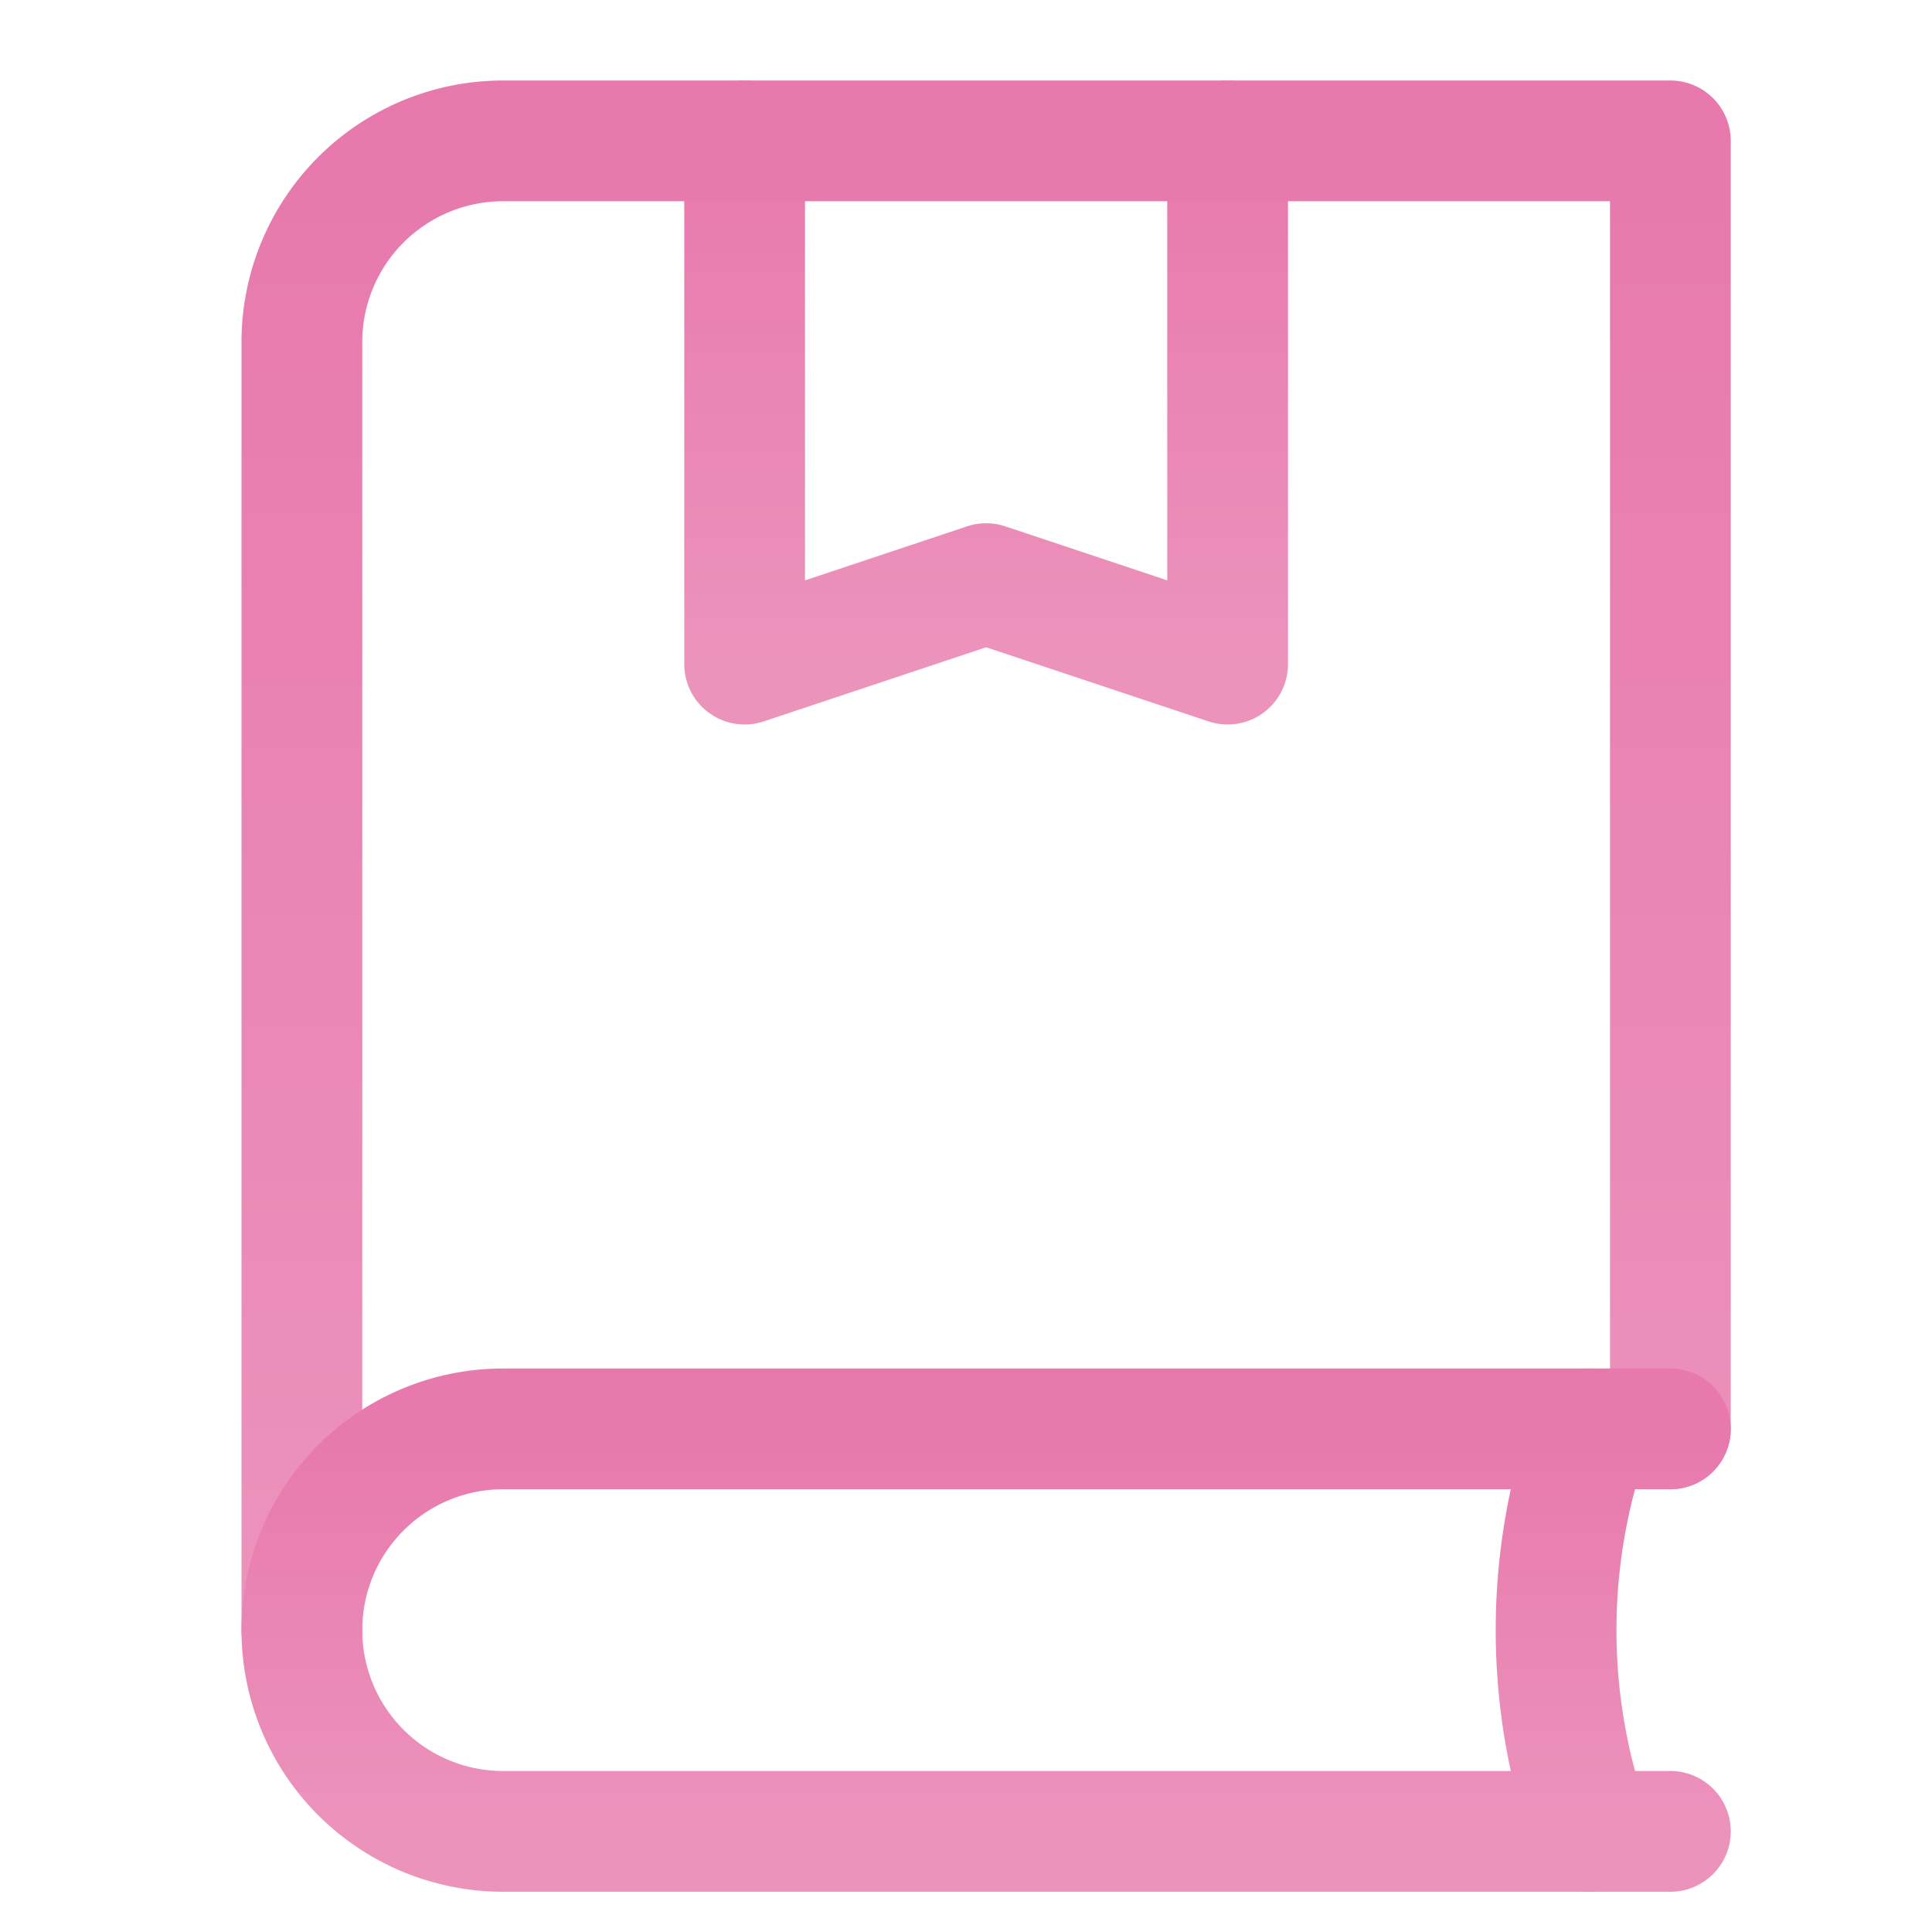 <svg xmlns="http://www.w3.org/2000/svg" width="48" height="48"><defs><linearGradient id="gradient-pink" x1="0%" x2="0%" y1="0%" y2="100%"><stop offset="0%" stop-color="#E779AC"></stop><stop offset="100%" stop-color="#EC93BC"></stop></linearGradient></defs><g fill="none" stroke="url(#gradient-pink)" stroke-linecap="round" stroke-linejoin="round" stroke-width="3" class="nc-icon-wrapper" transform="translate(.5 .5)"><path d="M30 3v13l-6-2-6 2V3" data-cap="butt" data-color="color-2"></path><path d="M7 40V8a5 5 0 0 1 5-5h29v32" data-cap="butt"></path><path d="m39 35-.207.69a15 15 0 0 0 0 8.62L39 45" data-cap="butt"></path><path d="M41 45H12a5 5 0 0 1-5-5v0a5 5 0 0 1 5-5h29"></path></g></svg>